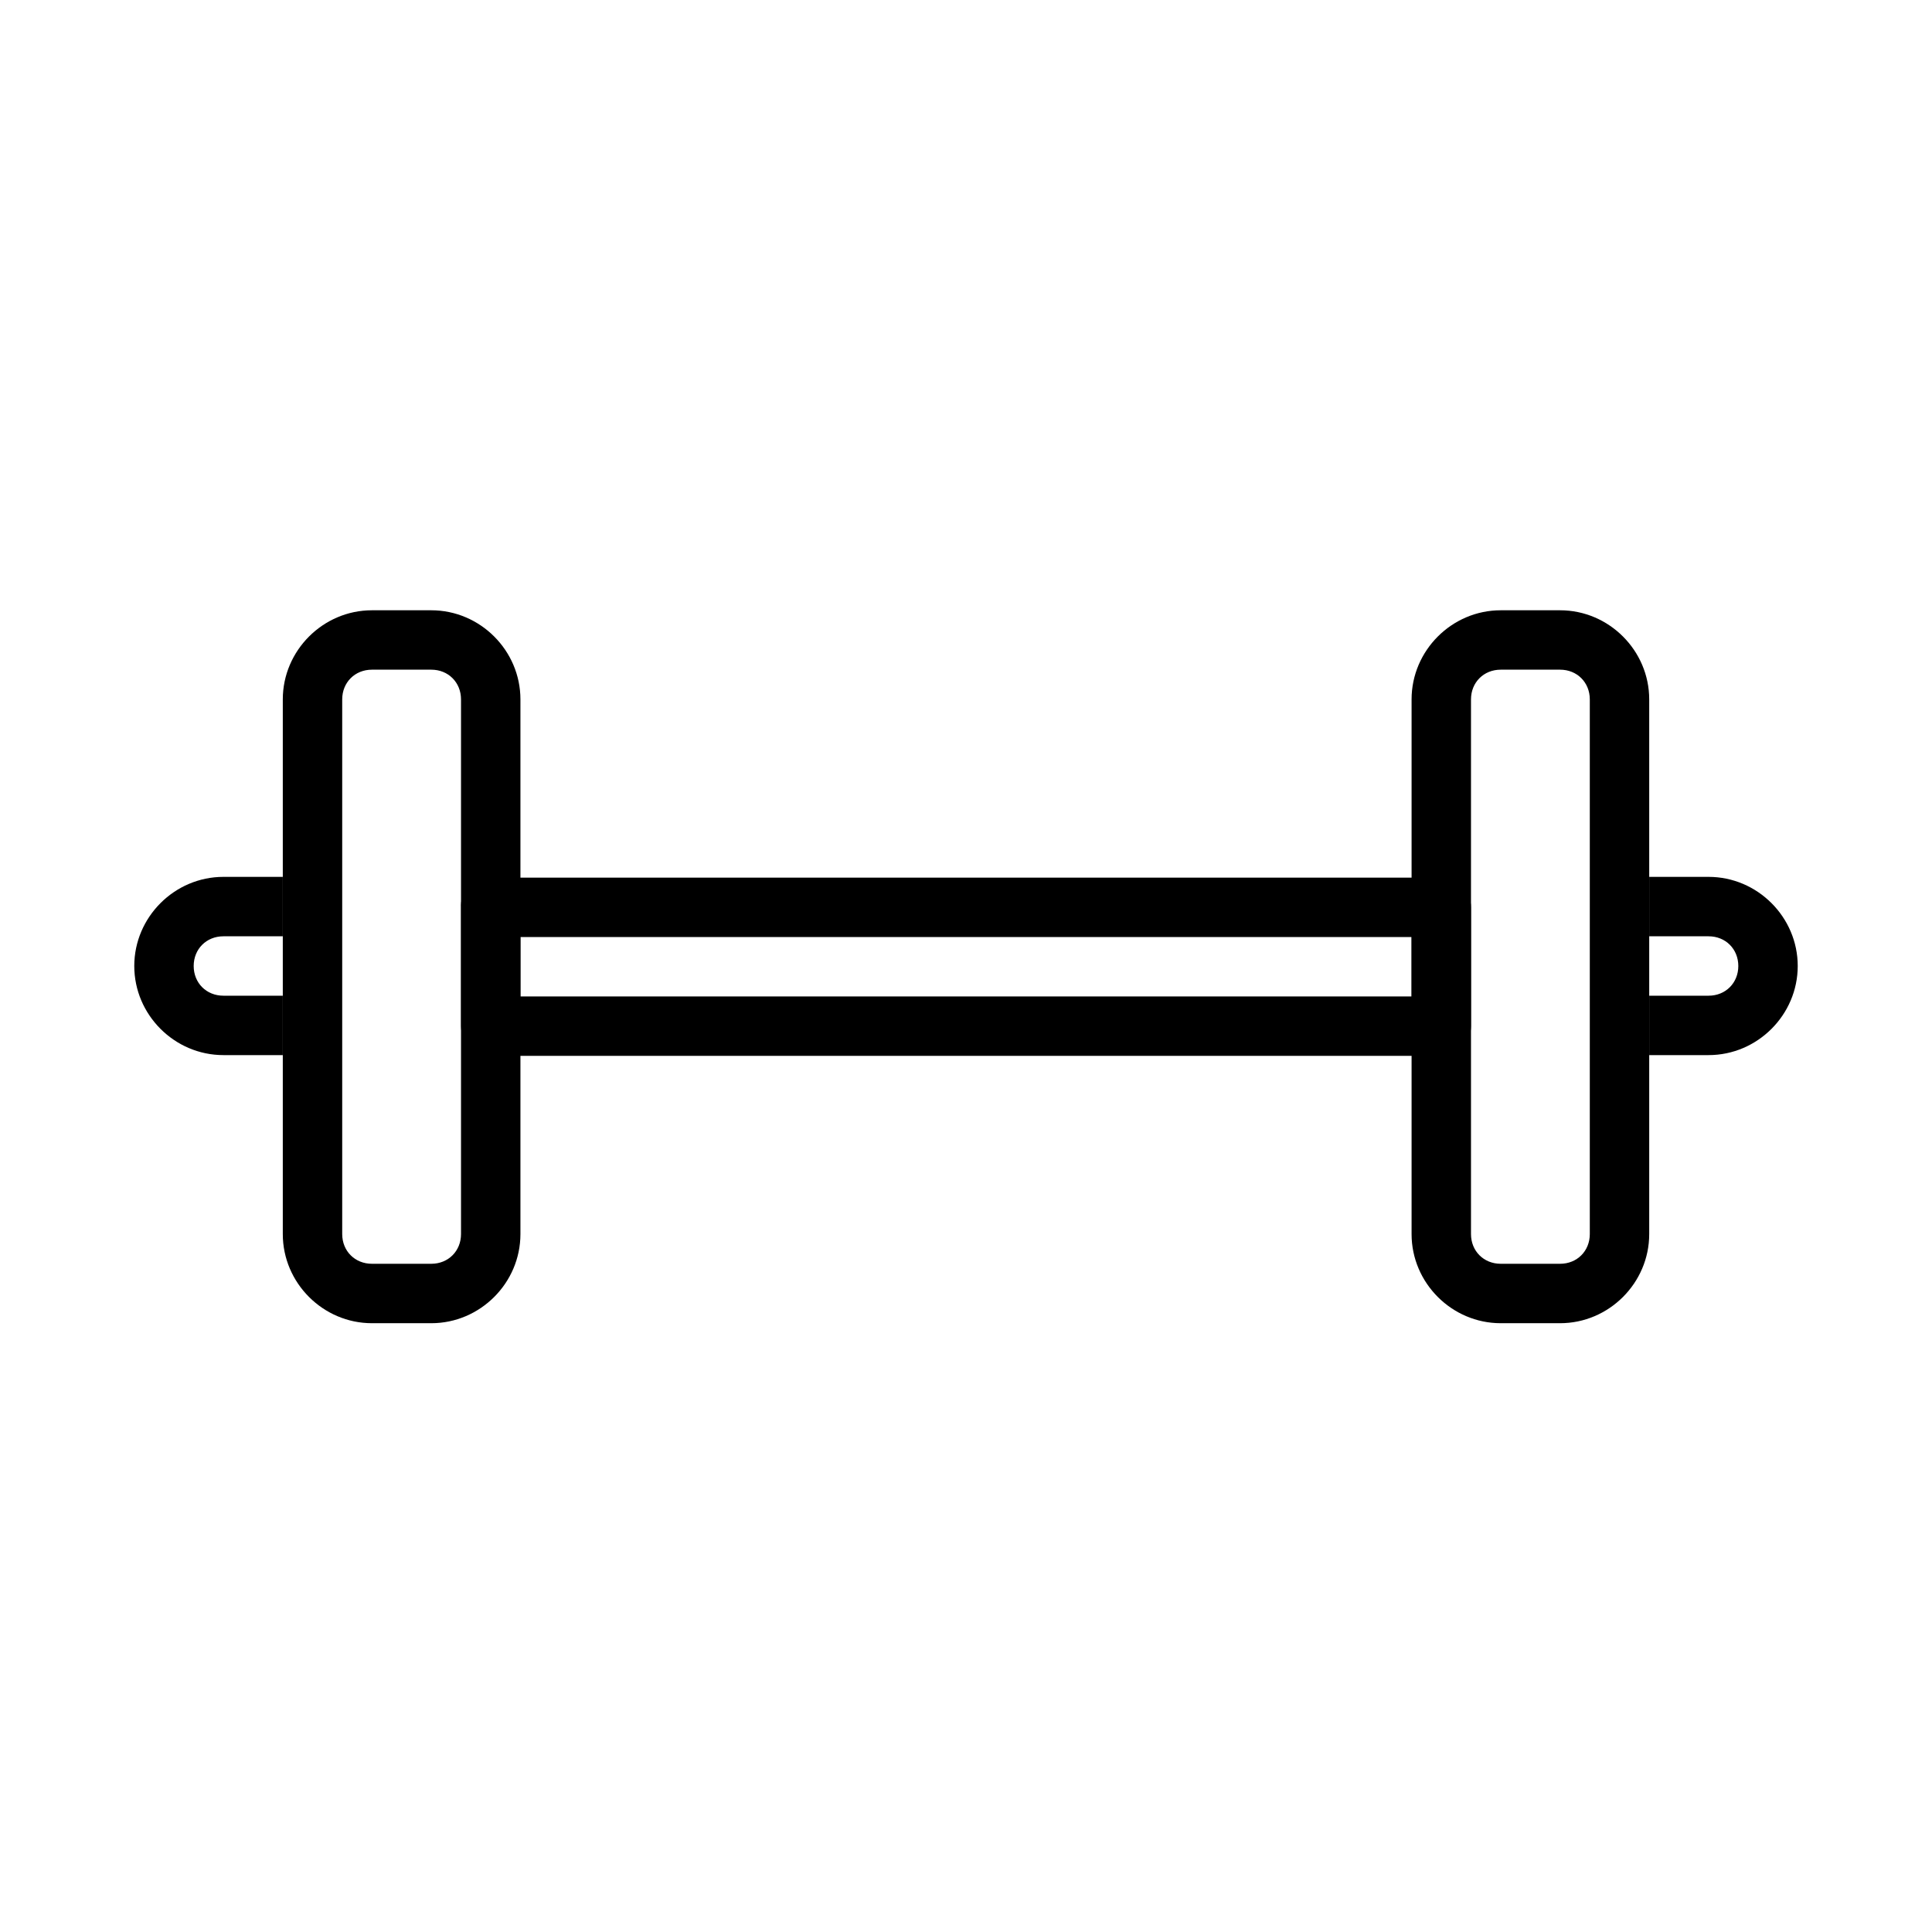 <?xml version="1.0" encoding="UTF-8"?>
<!-- The Best Svg Icon site in the world: iconSvg.co, Visit us! https://iconsvg.co -->
<svg fill="#000000" width="800px" height="800px" version="1.1" viewBox="144 144 512 512" xmlns="http://www.w3.org/2000/svg">
 <g>
  <path d="m242.56 305.73c-12.945 0-23.617 10.668-23.617 23.617v141.7c0 12.949 10.668 23.617 23.617 23.617h15.742c12.945 0 23.617-10.668 23.617-23.617v-141.7c0-12.949-10.668-23.617-23.617-23.617zm0 15.742h15.742c4.496 0 7.871 3.375 7.871 7.871v141.7c0 4.496-3.375 7.871-7.871 7.871h-15.742c-4.496 0-7.871-3.375-7.871-7.871v-141.7c0-4.496 3.375-7.871 7.871-7.871z"/>
  <path d="m271.59 376.58c-3.371 1.105-5.586 4.328-5.41 7.871v31.488c0 4.348 3.523 7.871 7.871 7.871h251.91-0.004c4.348 0 7.875-3.523 7.875-7.871v-31.488c0-4.348-3.527-7.871-7.875-7.871h-251.91 0.004c-0.816-0.129-1.645-0.129-2.461 0zm10.332 15.742h236.16v15.742h-236.16z"/>
  <path d="m541.7 305.73c-12.945 0-23.617 10.668-23.617 23.617v141.7c0 12.949 10.668 23.617 23.617 23.617h15.742c12.945 0 23.617-10.668 23.617-23.617v-141.7c0-12.949-10.668-23.617-23.617-23.617zm0 15.742h15.742c4.496 0 7.871 3.375 7.871 7.871v141.7c0 4.496-3.375 7.871-7.871 7.871h-15.742c-4.496 0-7.871-3.375-7.871-7.871v-141.7c0-4.496 3.375-7.871 7.871-7.871z"/>
  <path d="m203.2 376.38c-12.945 0-23.617 10.668-23.617 23.617 0 12.949 10.668 23.617 23.617 23.617h15.742v-15.742h-15.742c-4.496 0-7.871-3.375-7.871-7.871s3.375-7.871 7.871-7.871h15.742v-15.742z"/>
  <path d="m596.8 376.38c12.945 0 23.617 10.668 23.617 23.617 0 12.949-10.668 23.617-23.617 23.617h-15.742v-15.742h15.742c4.496 0 7.871-3.375 7.871-7.871s-3.375-7.871-7.871-7.871h-15.742v-15.742z"/>
 </g>
</svg>